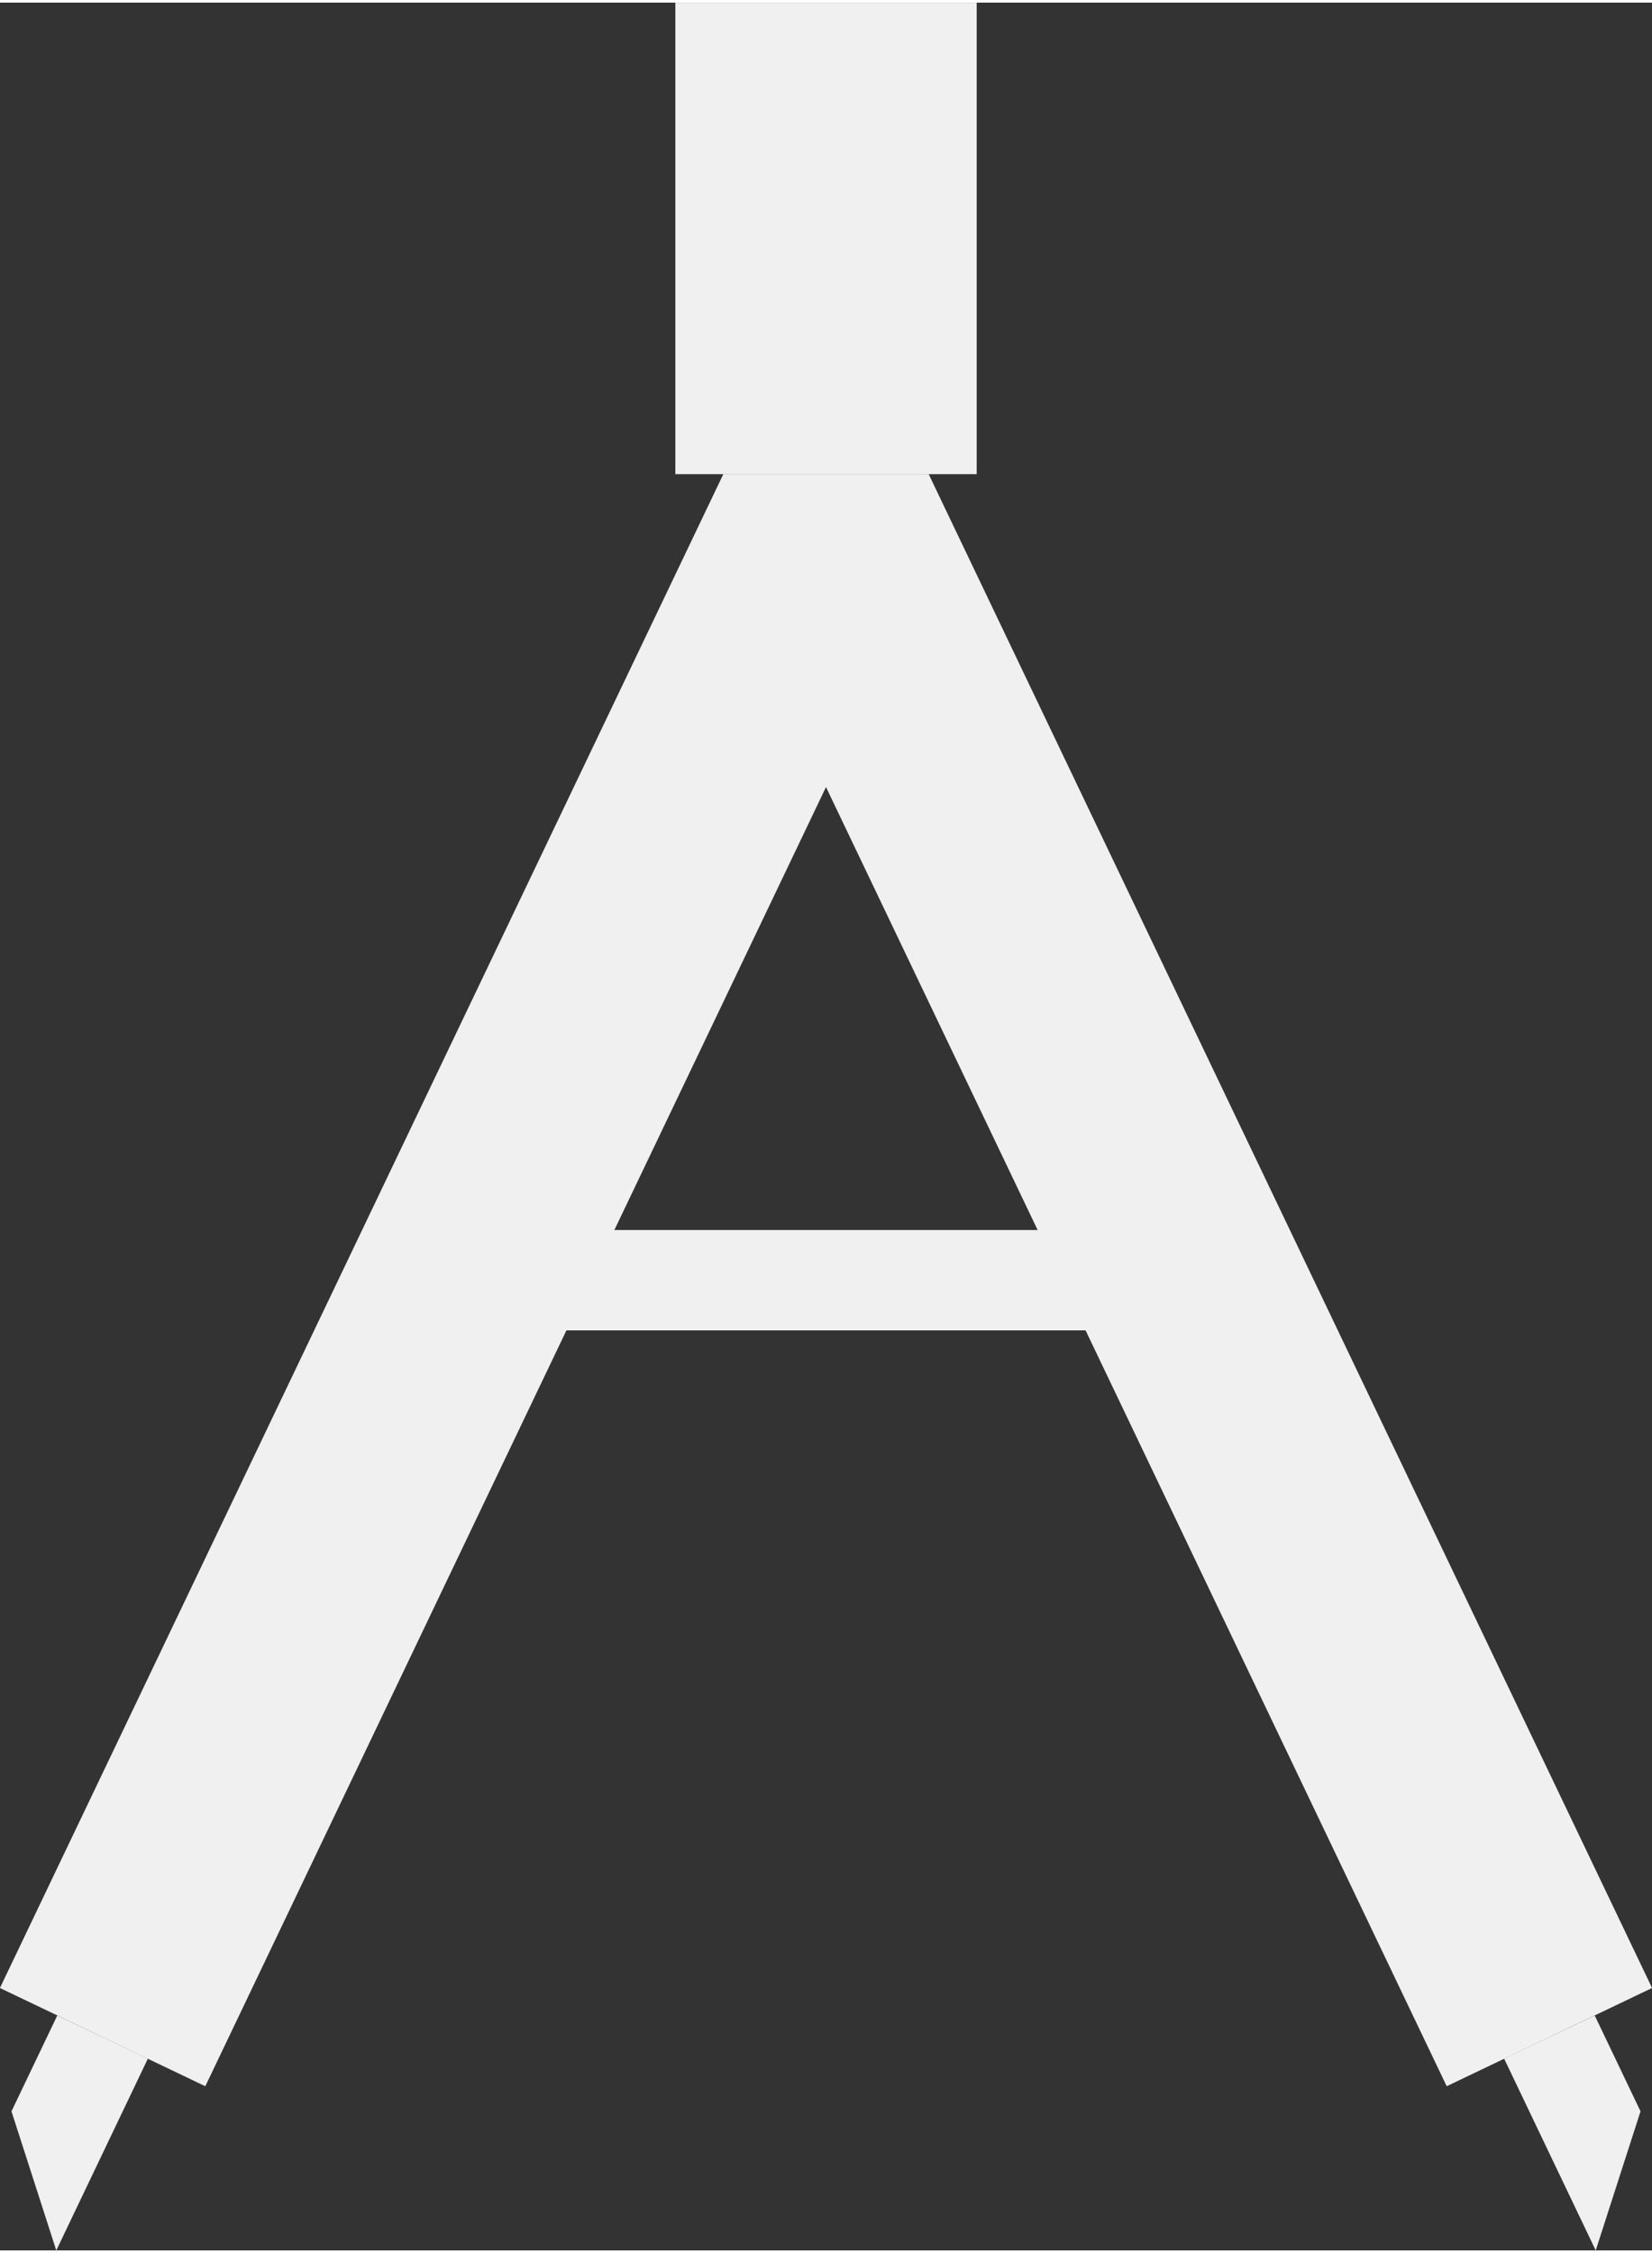<?xml version="1.0" encoding="UTF-8"?>
<!DOCTYPE svg PUBLIC "-//W3C//DTD SVG 1.0//EN" "http://www.w3.org/TR/2001/REC-SVG-20010904/DTD/svg10.dtd">
<!-- Creator: CorelDRAW X7 -->
<svg xmlns="http://www.w3.org/2000/svg" xml:space="preserve" width="33px" height="45px" version="1.0" style="shape-rendering:geometricPrecision; text-rendering:geometricPrecision; image-rendering:optimizeQuality; fill-rule:evenodd; clip-rule:evenodd"
viewBox="0 0 44620 60703"
 xmlns:xlink="http://www.w3.org/1999/xlink">
 <rect x="0" y="0" width="44620" height="60703" fill="#333333" stroke="none"/>
 <defs>
  <style type="text/css">
   <![CDATA[
    .fil1 {fill:#F0F0F0}
    .fil0 {fill:#F0F0F0;fill-rule:nonzero}
   ]]>
  </style>
 </defs>
 <g id="Vrstva_x0020_1">
  <g id="_840611487696">
   <polygon class="fil0" points="39075,56269 22310,21184 5545,56269 -2,53616 19538,12731 25082,12731 44622,53616 "/>
   <rect class="fil1" x="18241" y="2" width="8139" height="12732"/>
   <polygon class="fil0" points="16301,33146 28320,33146 29915,35857 14705,35857 "/>
   <polygon class="fil0" points="3994,55524 1520,60703 310,56947 1547,54359 "/>
   <polygon class="fil0" points="40626,55524 43100,60703 44310,56947 43073,54359 "/>
  </g>
 </g>
</svg>
